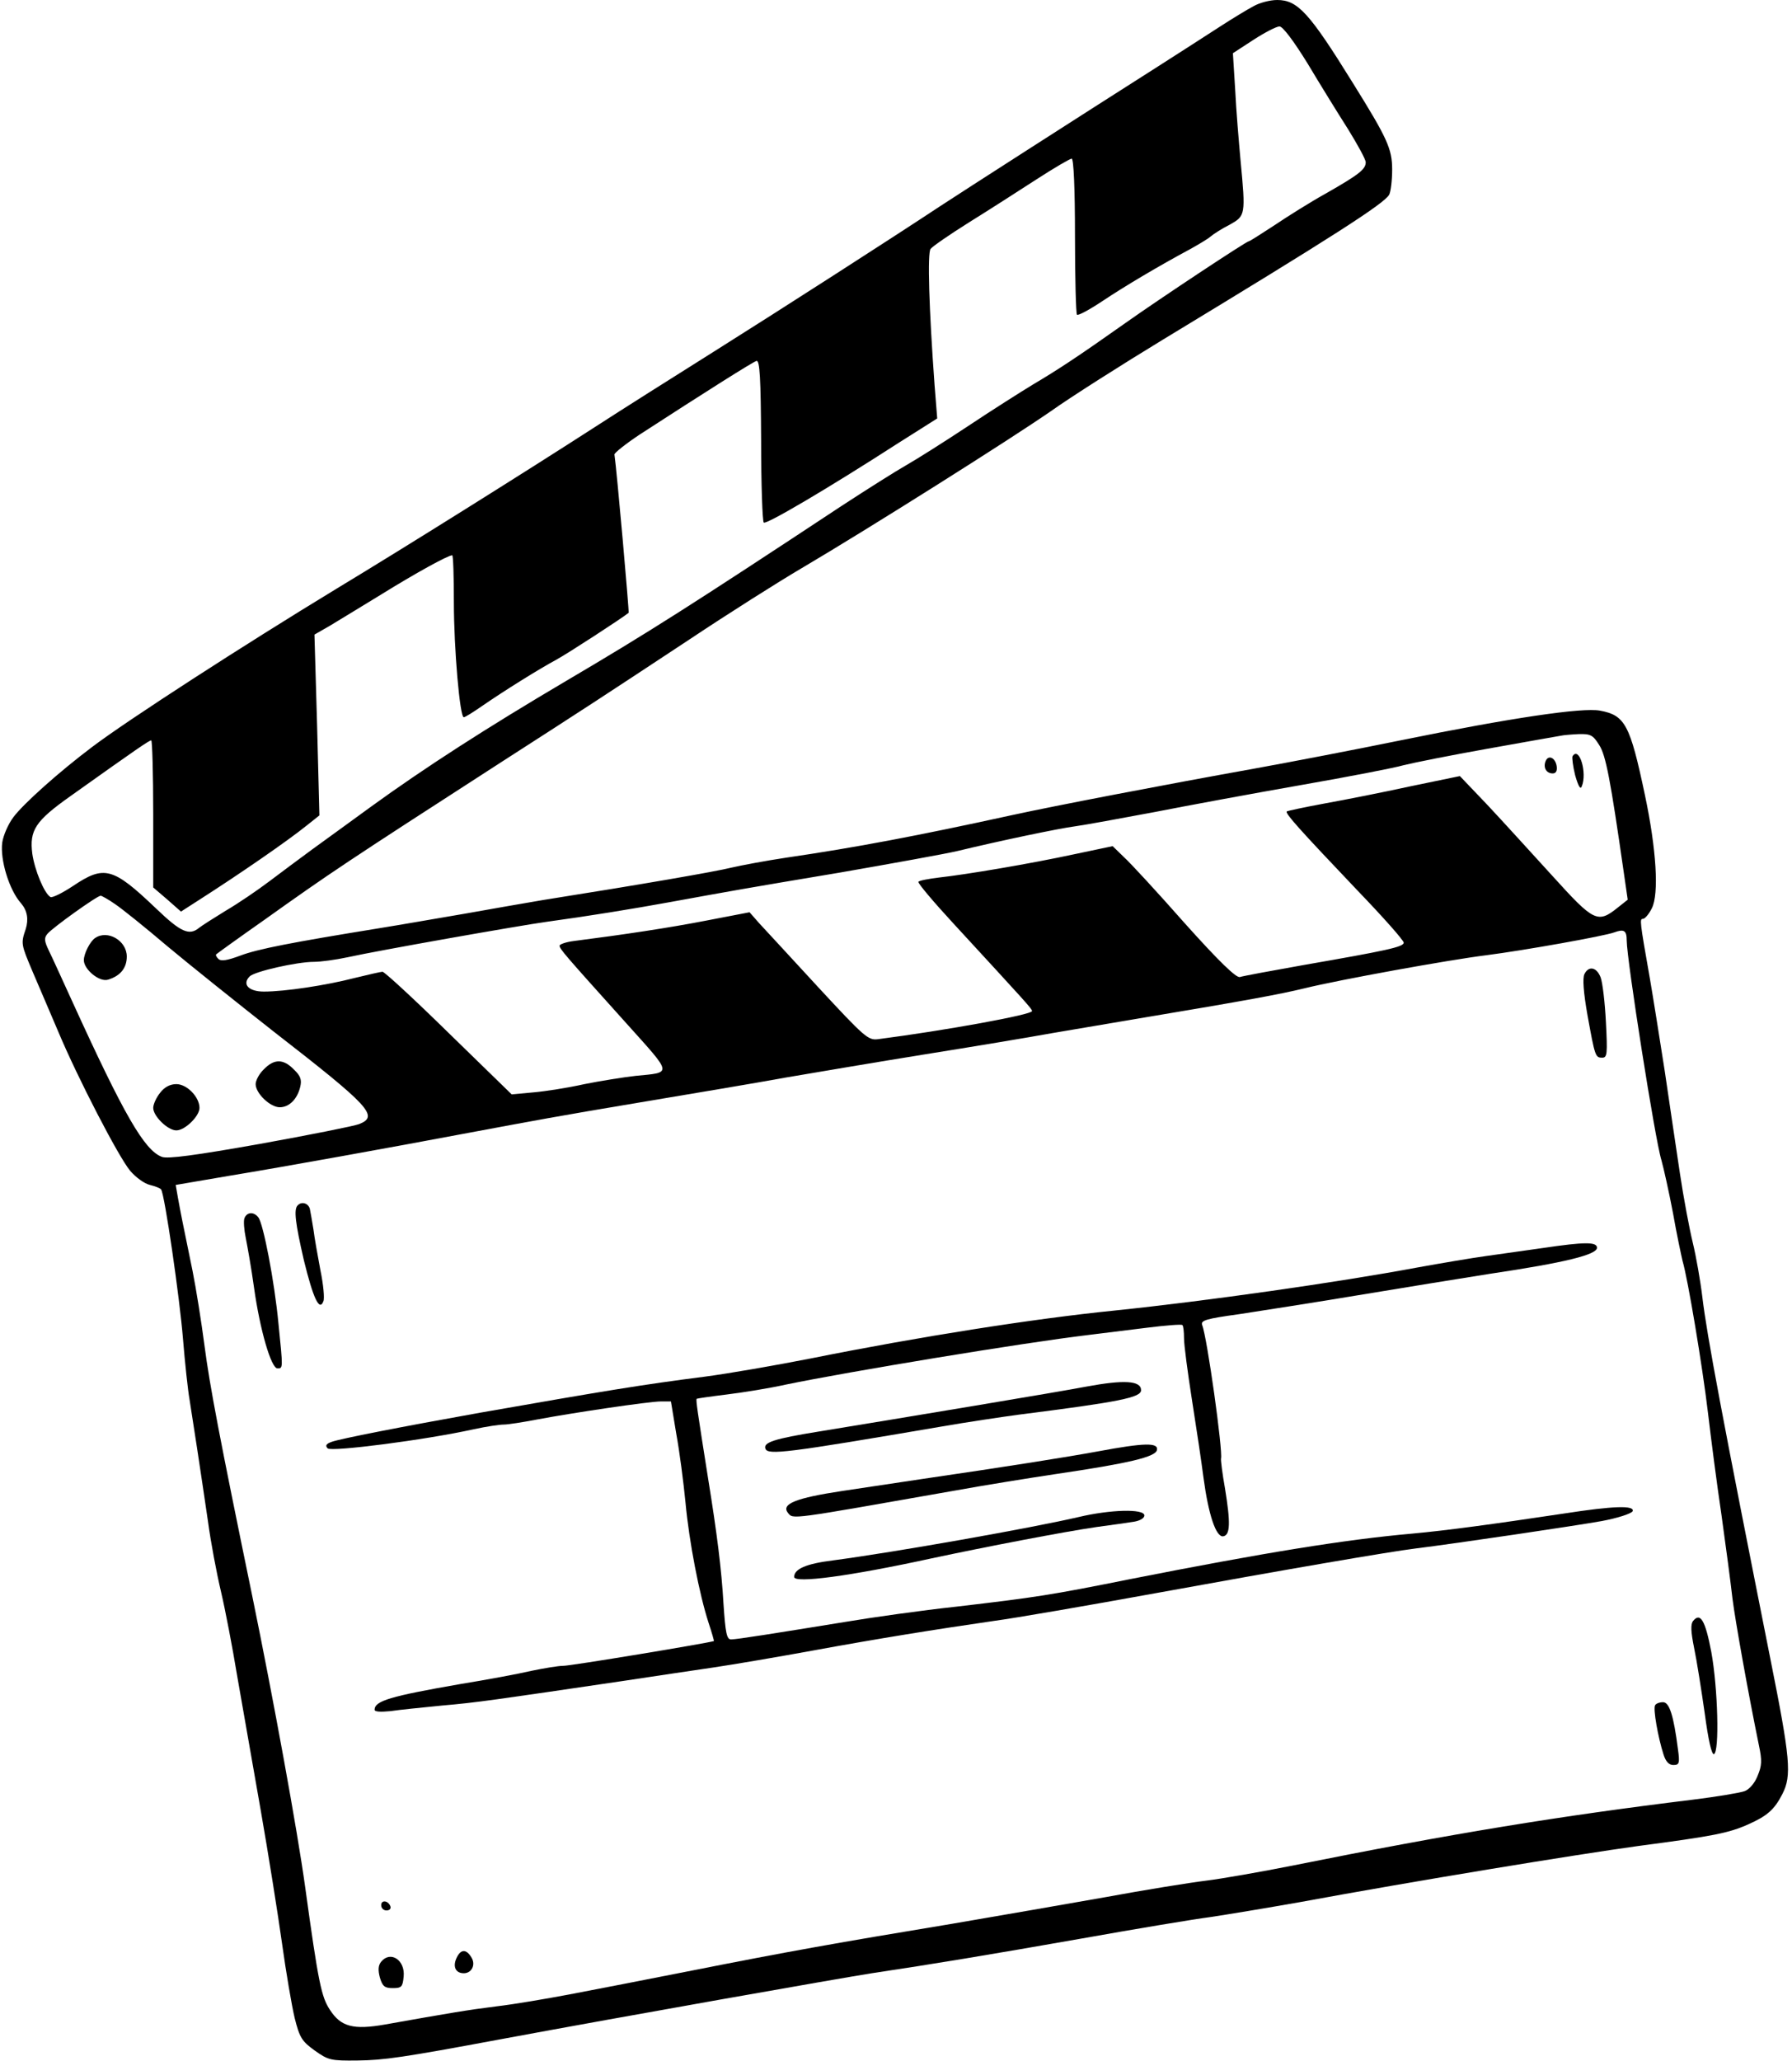 <?xml version="1.0" encoding="UTF-8"?>
<!DOCTYPE svg PUBLIC '-//W3C//DTD SVG 1.0//EN'
          'http://www.w3.org/TR/2001/REC-SVG-20010904/DTD/svg10.dtd'>
<svg height="1308.7" preserveAspectRatio="xMidYMid meet" version="1.0" viewBox="-1.2 0.0 1138.5 1308.7" width="1138.5" xmlns="http://www.w3.org/2000/svg" xmlns:xlink="http://www.w3.org/1999/xlink" zoomAndPan="magnify"
><g
  ><g fill-rule="evenodd" id="change1_1"
    ><path d="m795.11,3.988c-3.988,2.099-13.643,7.976-21.41,13.014s-26.027,16.792-40.51,26.027c-47.227,30.015-123.42,78.922-137.483,88.157-29.176,19.311-99.702,64.649-143.78,92.355-25.398,15.952-58.981,37.152-74.514,47.227-45.548,29.386-121.321,76.823-164.77,103.06-58.771,35.683-132.865,83.539-155.325,100.541-21.2,15.952-43.659,36.102-49.956,44.498-3.358,4.408-6.507,11.754-7.137,16.162-1.469,10.915,4.408,30.225,11.964,38.621q5.877,6.927,2.939,16.372c-3.148,9.236-2.939,9.655,4.408,27.077,4.198,9.865,11.544,26.867,16.162,37.782,12.384,29.596,38.411,79.761,45.758,88.577,3.568,4.198,9.026,8.186,12.594,9.026,3.358.84,6.717,2.099,7.137,2.939,2.309,3.568,11.754,68.637,13.853,94.664,1.259,15.532,3.148,32.954,4.198,38.831,1.889,11.754,6.717,43.239,11.754,77.662,1.679,12.594,5.457,32.534,8.186,44.079,2.729,11.544,7.346,35.683,10.285,53.524,3.148,17.841,9.865,56.043,14.903,85.009,5.038,28.756,11.125,67.167,13.643,85.219,2.519,18.051,6.087,39.041,7.976,47.017,3.148,12.594,4.618,14.903,12.804,20.78,8.606,6.087,10.075,6.507,27.287,6.297,16.582-.21,28.546-1.889,90.466-13.433,79.132-14.693,215.985-38.831,236.135-41.98,39.251-5.877,74.724-11.754,133.285-22.039,35.263-6.297,71.995-12.384,81.86-13.643,9.865-1.469,35.263-5.667,56.672-9.445,74.094-13.643,175.475-30.225,215.145-35.683,47.857-6.297,57.512-8.186,70.106-13.853,11.754-5.247,16.372-9.236,21.41-19.101,6.087-11.754,5.038-22.669-7.556-85.638-30.645-154.065-40.3-205.28-43.239-229.838-1.259-10.495-3.988-26.027-6.087-34.633-2.099-8.606-5.877-28.546-8.186-44.079-2.309-15.532-6.717-44.918-9.655-65.068-3.148-20.15-7.346-46.597-9.445-58.771-6.507-36.732-6.507-37.782-4.408-37.782,1.259,0,3.778-2.939,5.667-6.717,4.618-9.026,2.939-37.362-4.408-71.995-9.445-44.708-12.594-50.585-28.546-53.524-11.334-2.099-56.672,4.618-126.778,18.891-28.756,5.877-70.316,13.853-92.355,17.841-57.302,10.285-126.359,23.509-154.275,29.596-60.451,13.224-99.282,20.57-143.78,27.077-12.594,1.889-28.336,4.828-34.633,6.297-10.075,2.519-57.302,10.705-119.642,20.57-10.915,1.889-33.164,5.667-49.326,8.606-16.162,2.729-41.14,7.137-55.623,9.445-54.364,8.816-76.193,13.014-87.318,17.212-8.396,3.148-12.384,3.778-14.063,2.099-1.259-1.259-1.889-2.519-1.259-2.939.42-.42,14.063-10.285,30.225-21.619,42.399-30.225,51.845-36.522,150.077-99.911,55.833-35.893,61.92-39.881,120.481-78.502,24.558-16.372,56.463-36.522,70.736-44.918,42.399-24.978,133.285-82.28,158.683-99.911,13.014-9.236,45.128-29.596,71.365-45.548,108.097-65.488,140.422-86.268,143.57-91.935,1.049-2.099,1.889-9.236,1.889-15.952,0-13.224-3.148-19.94-24.978-54.993C830.583,7.976,823.237,0,810.223,0c-4.408,0-11.125,1.679-15.113,3.988Zm34.423,36.312c7.766,13.014,19.311,31.695,25.608,41.56,6.087,9.865,11.334,19.311,11.334,21.2,0,4.408-4.198,7.766-25.188,19.73-9.865,5.457-24.558,14.693-32.954,20.36-8.396,5.457-15.532,10.075-16.162,10.075-1.469,0-56.043,36.102-78.292,51.845-30.855,21.829-43.449,30.015-58.352,38.831-7.976,4.828-26.867,16.792-41.98,26.867-14.903,9.865-32.534,20.99-38.831,24.558-6.297,3.568-24.978,15.323-41.35,26.027-95.713,63.179-122.79,80.391-174.845,111.036-51.215,30.225-89.626,54.993-123.84,79.761-13.433,9.865-30.435,22.039-37.572,27.287s-19.311,14.273-27.077,20.15c-7.766,5.877-20.15,14.273-27.707,18.681-7.556,4.618-15.113,9.445-17.002,10.915-6.297,5.247-11.754,2.729-27.287-12.174-27.497-26.237-32.954-27.707-52.684-14.483-6.927,4.618-13.433,7.766-14.483,7.137-3.988-2.309-10.075-17.212-11.544-27.497-1.889-14.903,1.889-20.78,24.138-36.522,43.029-30.645,50.166-35.473,51.425-35.473.63,0,1.259,20.99,1.259,46.597v46.807l8.816,7.556,8.816,7.766,11.754-7.556c25.608-16.372,56.043-37.362,68.007-47.017l8.186-6.507-1.469-57.302-1.679-57.512,9.865-5.667c5.457-3.358,20.15-12.174,32.744-19.94,20.99-13.014,42.19-24.768,44.918-24.768.63,0,1.049,13.433,1.049,29.806,0,29.386,3.778,73.045,6.297,73.045.84,0,5.877-3.148,11.334-6.927,14.273-9.865,36.522-23.718,47.437-29.596,7.346-3.988,42.19-26.657,45.968-29.806.42-.42-7.556-90.886-9.026-100.541,0-1.049,7.137-6.717,15.952-12.594,41.77-27.077,71.995-46.178,74.304-46.807,2.099-.63,2.729,11.125,2.939,50.376,0,27.916.84,51.635,1.679,52.265,1.469,1.469,40.72-21.619,85.638-50.585l24.558-15.532-1.679-21.2c-3.568-48.906-4.618-83.959-2.519-86.478,1.049-1.469,11.964-9.026,24.348-16.792,12.174-7.556,31.485-19.94,42.819-27.287,11.334-7.346,21.41-13.224,22.459-13.224,1.259,0,2.099,18.891,2.099,48.906,0,27.077.63,49.536,1.259,50.166.63.84,7.976-3.148,16.162-8.606,14.483-9.655,36.102-22.459,56.043-33.164,5.247-2.939,10.915-6.297,12.594-7.766s7.137-5.038,12.174-7.556c10.075-5.667,10.285-5.877,6.927-41.14-1.049-11.544-2.729-31.275-3.358-44.288l-1.469-23.509,13.224-8.606c7.137-4.618,14.483-8.396,16.372-8.396,2.099,0,9.026,9.236,17.841,23.509Zm185.13,432.6c4.408,6.507,7.346,22.669,15.742,81.021l2.519,17.422-6.087,4.828c-13.014,10.495-15.323,9.236-41.56-19.73-13.224-14.483-31.695-34.843-41.35-45.128l-17.631-18.471-31.485,6.507c-17.212,3.778-41.77,8.606-54.573,10.915-12.594,2.309-23.299,4.618-23.928,5.038-1.049,1.259,7.766,11.125,44.708,49.956,16.372,17.002,29.596,31.904,29.596,33.374,0,2.729-10.915,5.038-64.019,14.273-20.15,3.568-38.201,6.927-40.091,7.556-2.309.63-13.224-9.865-35.053-34.213-17.212-19.521-34.633-38.411-38.621-41.98l-7.137-6.927-23.928,5.038c-28.126,6.087-69.266,13.014-86.478,14.903-6.717.84-12.594,1.889-13.014,2.729s9.655,12.804,22.459,26.657c46.178,50.166,49.746,53.944,49.746,55.413,0,2.309-55.623,12.384-97.812,17.841-6.297.84-8.606-1.259-37.992-32.954-17.212-18.681-34.213-37.152-37.572-40.72l-6.087-6.927-27.287,5.247c-23.718,4.618-53.104,9.026-84.379,13.014-5.038.63-9.026,2.099-9.026,2.939,0,2.099,3.148,5.667,42.609,49.536,29.386,32.744,29.176,30.855,5.667,33.164-7.556.84-22.039,3.148-32.534,5.247-10.285,2.309-24.978,4.618-32.534,5.247l-13.643,1.259-39.881-38.831c-21.829-21.41-40.93-39.041-42.19-39.041-1.049,0-9.236,1.889-17.841,3.988-17.841,4.618-44.079,8.606-57.512,8.606-9.655,0-14.063-4.618-9.026-9.655,3.148-3.148,30.015-9.236,40.93-9.236,3.988,0,13.643-1.259,21.41-2.939,18.891-4.198,109.357-20.15,126.149-22.459,26.237-3.568,55.833-8.396,77.662-12.384,41.56-7.556,47.227-8.606,108.727-18.891,33.794-5.877,67.377-11.964,74.514-13.643,27.916-6.717,64.019-14.273,74.934-15.742,6.297-.84,28.966-5.038,50.376-9.026,21.41-4.198,63.389-11.964,93.405-17.212,30.015-5.247,59.401-10.915,65.068-12.594,5.877-1.469,29.806-6.297,53.524-10.495,23.718-4.198,44.498-7.976,46.178-8.186,1.679-.42,6.927-.84,11.544-1.049,7.346-.21,9.026.63,12.804,6.717Zm-942.862,101.171c4.408,2.939,19.311,14.903,33.374,26.867,14.063,11.754,44.288,35.893,66.957,53.734,61.92,48.067,67.587,54.154,54.783,59.191-3.358,1.259-31.695,6.927-63.179,12.594-40.3,7.137-58.562,9.655-62.13,8.186-11.125-4.198-24.138-26.867-56.882-98.652-6.087-13.224-12.594-27.707-14.693-31.904-3.148-6.507-3.358-8.396-1.049-11.125,3.148-3.778,31.485-24.138,33.794-24.138.63,0,4.828,2.309,9.026,5.247Zm960.493,23.299c0,11.754,18.051,126.778,22.039,139.372,1.469,5.247,4.828,20.36,7.346,33.584,2.309,13.224,5.247,26.867,6.087,30.435,3.358,11.334,12.594,66.538,16.162,96.553,1.889,16.162,5.667,45.338,8.606,65.068,2.729,19.521,5.877,43.239,6.927,52.684,1.889,14.903,10.075,60.451,16.792,93.195,2.099,9.865,1.889,13.014-.84,19.521-1.679,4.408-5.247,8.606-8.186,9.655-2.729,1.049-17.841,3.568-33.164,5.457-84.169,10.285-152.596,21.41-253.767,41.77-20.15,3.988-45.128,8.396-55.413,9.655-10.285,1.259-39.041,5.877-64.019,10.495-24.978,4.408-68.427,11.964-96.763,16.792-73.674,12.174-105.369,17.841-164.77,29.596-28.756,5.667-64.229,12.594-78.712,15.323-14.483,2.729-35.263,6.297-46.178,7.556-18.471,2.309-29.596,4.198-70.946,11.544-20.15,3.568-28.126,1.469-35.053-9.236-5.457-8.186-7.346-17.002-15.742-77.872-5.038-36.522-20.15-119.222-33.584-184.71-20.78-100.751-27.077-133.705-30.435-159.523-1.889-14.483-5.247-35.683-7.556-47.227-6.507-31.485-7.556-36.942-9.236-46.178l-1.469-8.396,34.423-5.877c33.374-5.457,105.369-18.471,147.558-26.447,48.486-9.026,59.401-11.125,113.345-20.15,31.275-5.247,72.835-12.174,92.355-15.742,19.73-3.358,59.401-10.075,88.157-14.693,28.966-4.618,65.698-10.705,81.86-13.643,16.162-2.729,40.72-6.927,54.573-9.236,69.056-11.544,89.417-15.323,104.949-19.101,22.249-5.457,91.725-18.051,115.444-20.99,24.558-3.148,74.934-12.174,81.231-14.483,6.297-2.309,7.976-1.259,7.976,5.247Z"
      /><path d="m997.872,480.247c-.42.84.21,6.297,1.679,12.174,2.099,7.137,3.358,9.236,4.198,6.927,3.568-8.606-1.679-25.817-5.877-19.101Z"
      /><path d="m980.66,483.605c-1.469,3.988.63,7.556,4.618,7.556,2.099,0,2.939-1.679,2.519-4.618-.84-5.457-5.457-7.556-7.137-2.939Z"
      /><path d="m59.208,595.691c-3.148,2.099-7.137,9.865-7.137,14.063,0,5.877,9.865,14.063,15.323,12.384,7.766-2.309,11.964-7.346,11.964-14.693,0-10.075-12.174-17.212-20.15-11.754Z"
      /><path d="m166.466,679.02c-2.939,2.729-5.247,7.137-5.247,9.445,0,5.877,9.236,14.693,15.323,14.693,5.877,0,11.125-5.038,13.014-13.014,1.049-4.408.21-6.927-3.988-10.915-6.717-6.927-12.594-6.927-19.101-.21Z"
      /><path d="m100.558,693.923c-2.519,3.148-4.408,7.346-4.408,9.655,0,5.247,9.236,14.273,14.693,14.273s14.693-9.026,14.693-14.273c0-6.927-7.976-15.113-14.693-15.113-3.988,0-7.556,1.889-10.285,5.457Z"
      /><path d="m1005.428,618.569c-1.259,2.519-.63,11.544,1.889,25.817,4.828,26.657,5.038,27.287,9.445,27.287,3.148,0,3.358-2.519,2.309-22.669-.63-12.384-2.099-24.978-3.358-28.336-2.519-6.507-7.556-7.556-10.285-2.099Z"
      /><path d="m187.875,765.498c-2.519,2.519-1.469,11.125,3.988,34.843,5.877,23.928,9.865,32.744,12.384,26.027.84-1.679,0-10.705-1.889-19.73-1.679-9.026-3.778-20.57-4.408-25.817-.84-5.247-1.889-11.125-2.309-13.224-1.049-3.568-5.247-4.828-7.766-2.099Z"
      /><path d="m154.082,773.684c-.63,1.679-.21,7.346.84,12.384,1.049,5.247,3.568,19.311,5.247,31.485,3.778,27.077,10.915,51.425,14.903,51.425,3.568,0,3.568.42.63-28.546-2.519-26.657-9.655-63.599-12.804-67.377-2.939-3.778-7.346-3.358-8.816.63Z"
      /><path d="m978.771,792.575c-10.285,1.469-26.447,3.778-35.683,5.038-9.236,1.259-28.966,4.618-44.079,7.346-50.585,9.445-133.285,21.2-192.057,27.287-52.055,5.247-124.05,16.582-193.106,30.435-22.459,4.408-52.684,9.655-67.167,11.544-39.671,5.038-63.599,9.026-142.731,22.879-50.585,9.026-88.997,16.582-94.244,18.471-3.778,1.259-4.408,2.519-2.729,4.198,2.309,2.309,61.71-5.247,92.985-12.174,7.766-1.679,16.162-2.939,18.891-2.939s11.964-1.469,20.78-3.148c22.249-4.198,71.575-11.544,79.132-11.544h6.297l3.358,20.36c2.099,11.334,4.618,30.855,5.877,43.659,2.309,25.188,8.816,58.562,14.693,76.613,2.099,6.297,3.568,11.544,3.358,11.544-2.309,1.049-91.935,15.952-95.923,15.742-2.939,0-11.754,1.469-19.94,3.148-7.976,1.889-28.336,5.667-45.128,8.396-44.708,7.766-54.573,10.705-54.573,16.372,0,1.259,3.778,1.469,10.075.84,5.457-.84,20.36-2.309,32.954-3.568,22.039-1.889,33.164-3.568,114.394-15.532,19.101-2.939,45.128-6.717,57.722-8.606,12.804-1.889,41.14-6.717,62.969-10.705,42.399-7.766,77.872-13.433,115.444-18.891,12.804-1.679,58.981-9.655,102.85-17.631,81.86-14.903,147.978-26.237,164.77-28.336,27.077-3.358,102.01-14.483,118.382-17.422,10.285-1.889,19.101-4.828,19.73-6.297,1.259-3.778-12.174-3.358-43.449,1.469-46.178,6.927-74.094,10.705-96.763,12.804-42.609,3.778-93.195,11.964-179.463,28.966-50.166,10.075-59.821,11.544-110.196,17.422-21.41,2.309-52.894,6.717-70.316,9.655-45.338,7.346-68.847,11.125-72.625,11.125-2.729,0-3.568-3.778-4.828-22.879-1.259-21.619-3.988-43.659-9.865-79.971-6.717-42.399-7.766-49.326-7.137-49.956.21-.21,8.816-1.469,19.101-2.729s27.287-3.988,37.572-6.297c39.671-8.186,149.867-26.447,192.057-31.485,8.606-1.049,25.398-3.148,37.362-4.618,11.754-1.469,22.039-2.309,22.459-1.679.63.42,1.049,4.198,1.049,8.396s2.309,21.619,5.038,39.041c2.729,17.212,6.087,39.671,7.346,49.536,3.148,23.509,7.976,37.992,12.594,37.152,4.408-.84,4.618-8.606,1.049-30.435-1.679-9.445-2.729-17.841-2.519-18.891,1.259-4.828-8.816-77.033-11.964-84.799-1.049-2.939,2.099-3.988,23.509-6.927,13.643-2.099,47.437-7.346,75.143-11.964,27.707-4.618,65.488-10.705,83.959-13.643,48.067-7.137,68.217-12.174,68.217-16.582,0-3.778-7.766-3.778-34.633.21Z"
      /><path d="m689.112,880.522c-14.903,2.939-119.852,20.36-170.017,28.546-28.546,4.618-35.473,6.927-34.003,10.915,1.469,4.198,13.433,2.729,110.616-13.853,16.792-2.939,39.461-6.297,50.376-7.766,64.649-8.186,77.662-10.915,77.662-15.532,0-6.087-10.705-6.717-34.633-2.309Z"
      /><path d="m696.458,921.662c-20.57,3.778-57.722,9.655-112.295,17.631-12.594,1.889-35.263,5.247-50.376,7.556-29.176,4.408-38.831,8.186-34.423,13.853,3.568,4.198-.42,4.618,105.789-14.063,18.471-3.358,47.227-7.976,64.019-10.495,47.017-6.927,63.809-10.915,64.649-15.323,1.049-4.828-7.976-4.618-37.362.84Z"
      /><path d="m683.864,963.432c-29.806,6.927-116.284,22.249-155.954,27.497-17.002,2.099-24.558,5.457-24.558,10.495,0,4.198,35.053-.42,87.108-11.754,34.423-7.346,84.589-17.002,104.949-19.94,9.236-1.259,19.94-2.729,23.718-3.358,3.988-.63,6.717-2.309,6.717-3.988,0-4.408-21.829-3.778-41.98,1.049Z"
      /><path d="m1074.485,1029.34c-1.679,2.099-1.469,6.717.63,17.212,1.679,7.976,4.618,26.657,6.717,41.35,2.309,17.212,4.408,26.447,5.877,26.027,3.568-1.259,2.519-41.98-1.679-64.858-3.778-19.94-6.927-25.398-11.544-19.73Z"
      /><path d="m1050.346,1082.864c-1.469,2.099,1.889,20.57,5.247,31.065,1.469,4.828,3.568,6.927,6.297,6.927,3.778,0,4.198-1.049,2.939-10.075-2.729-21.41-5.457-29.806-9.445-29.806-2.309,0-4.408.84-5.038,1.889Z"
      /><path d="m240.979,1209.852c0,1.889,1.469,3.358,3.358,3.358s2.939-1.049,2.519-2.519c-1.259-3.778-5.877-4.408-5.877-.84Z"
      /><path d="m289.256,1242.596c-3.148,5.877-1.259,10.495,4.198,10.495,5.038,0,7.766-5.457,4.828-10.075-3.148-5.247-6.507-5.247-9.026-.42Z"
      /><path d="m240.979,1245.745c-1.889,2.309-2.099,5.247-.84,10.075,1.679,5.667,3.148,6.717,8.186,6.717,5.667,0,6.297-.84,6.927-7.346,1.049-10.495-8.396-16.582-14.273-9.445Z"
    /></g
  ></g
></svg
>
